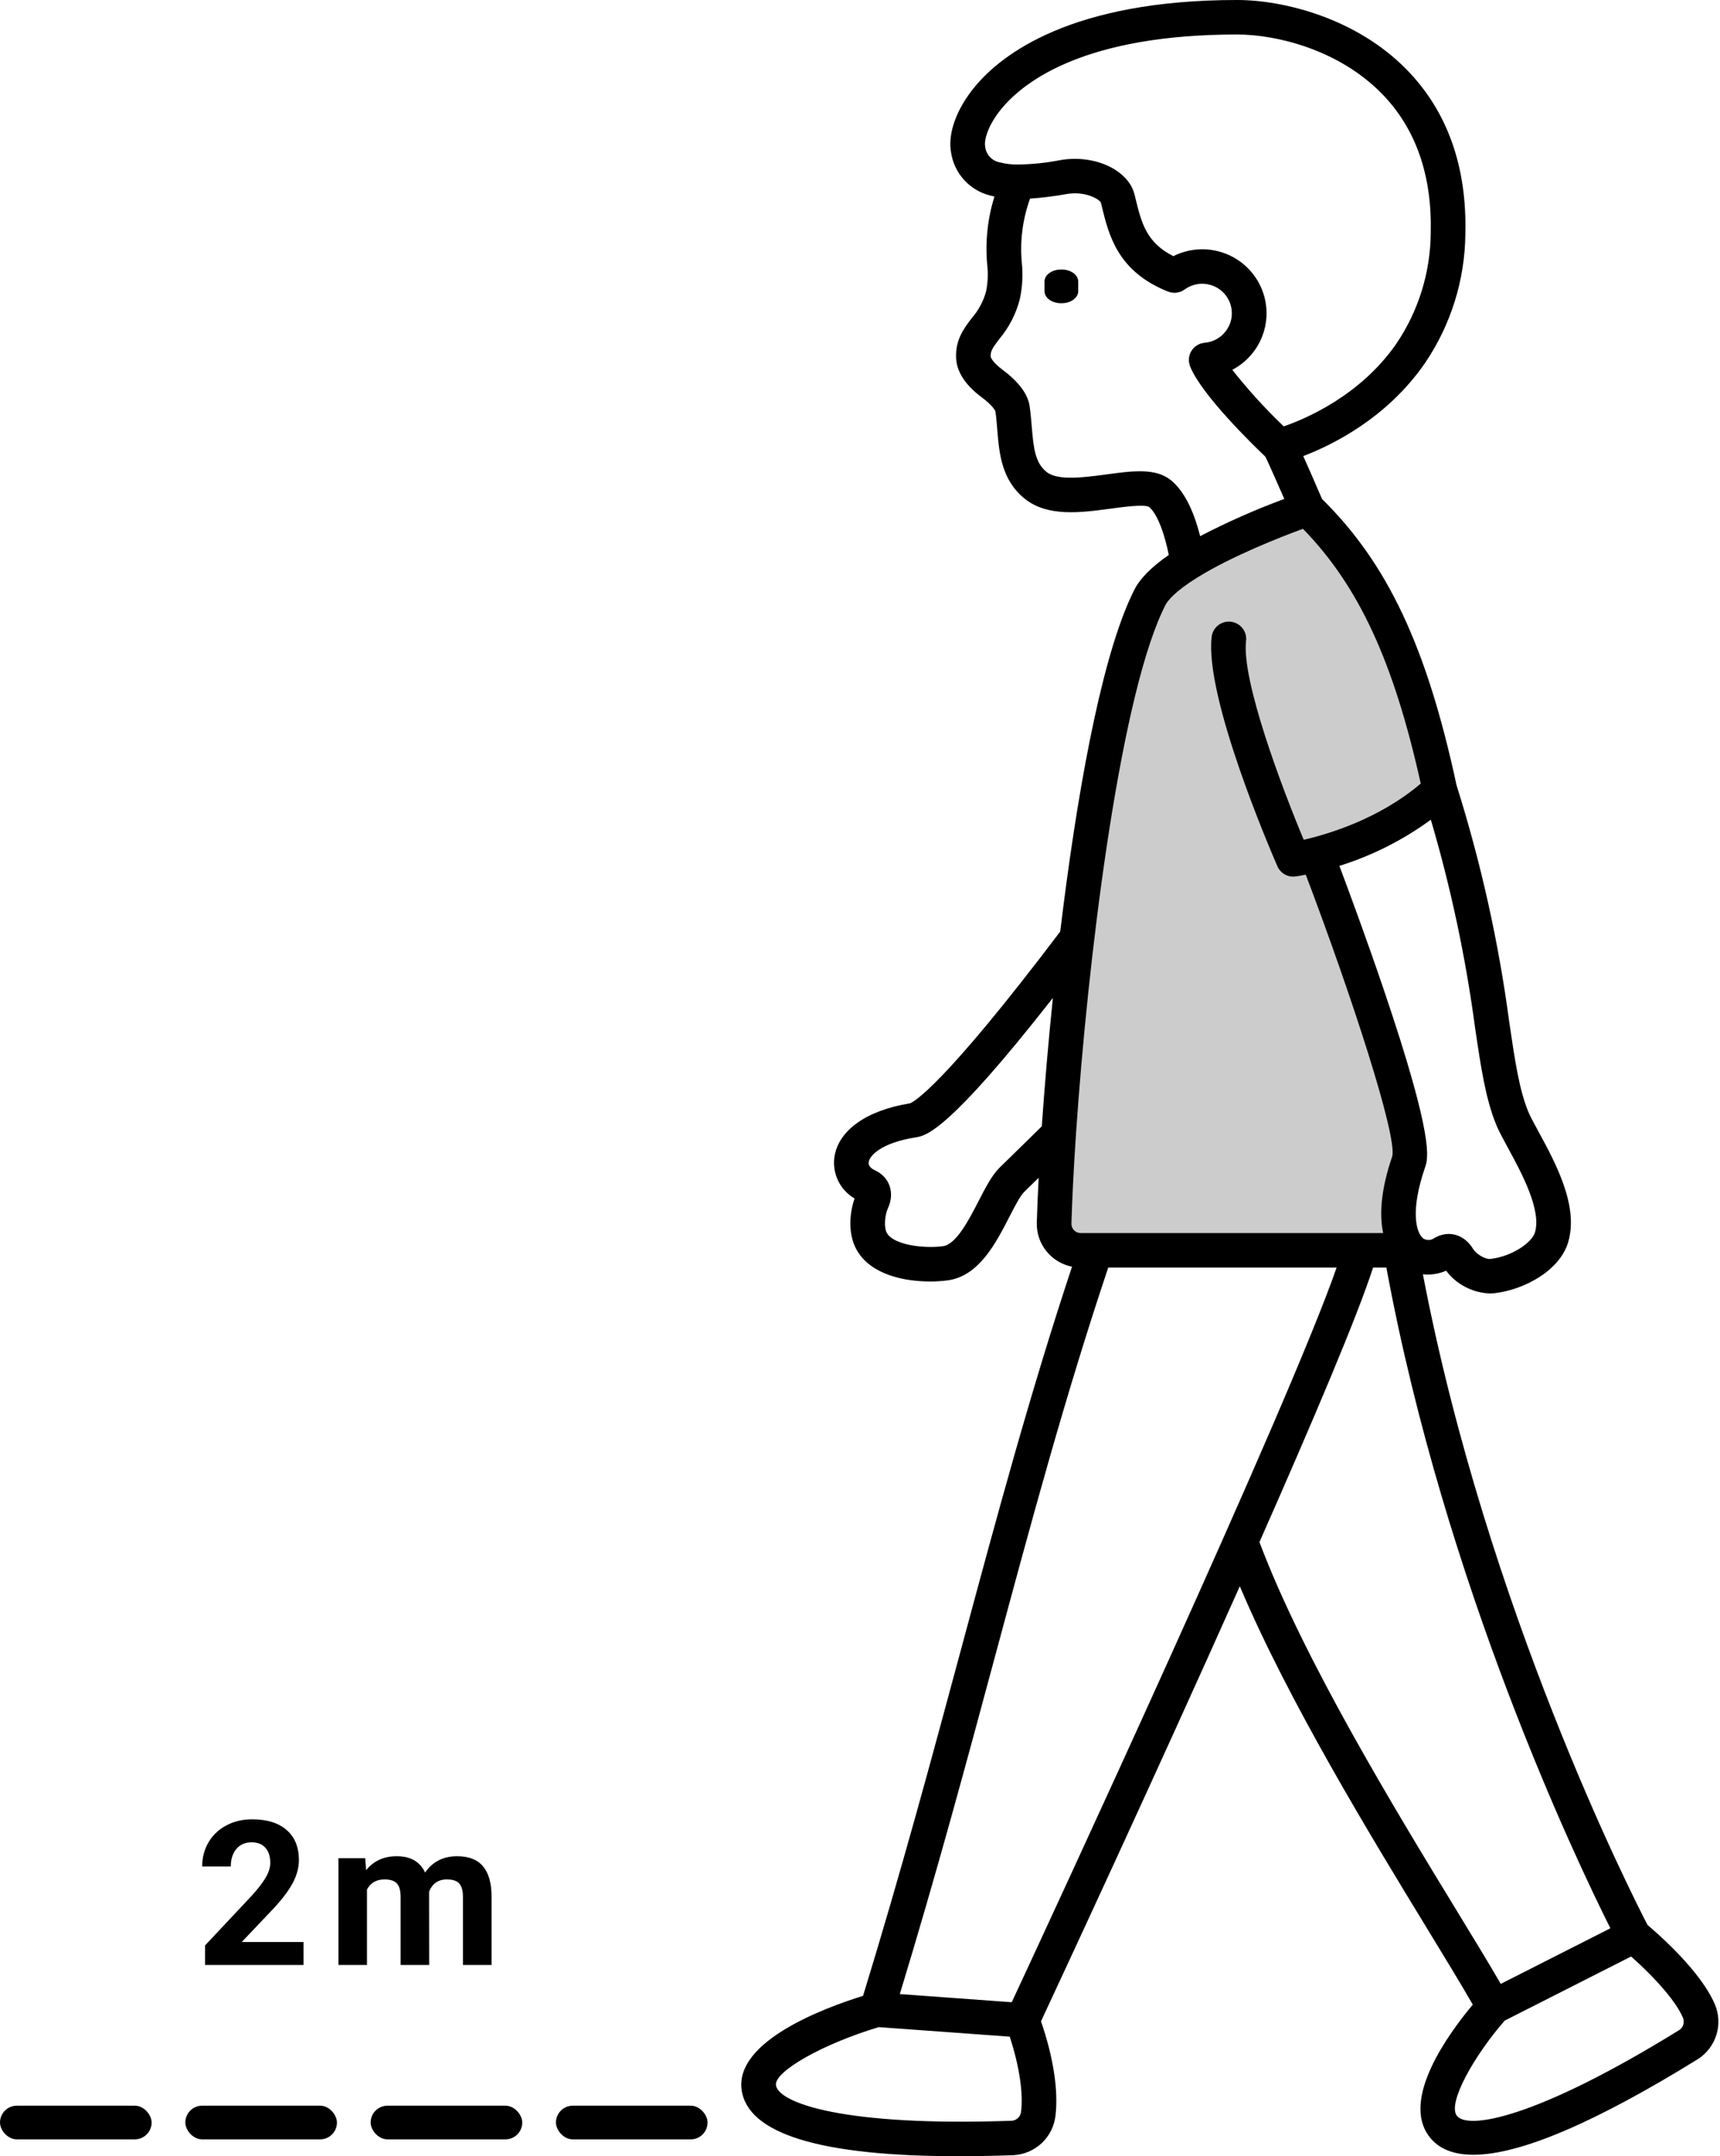 <svg width="67" height="84" viewBox="0 0 67 84" fill="none" xmlns="http://www.w3.org/2000/svg">
<path d="M54.797 25.266L51.516 20.016L45.938 22.312L43.969 24.609L41.344 39.375V47.906L41.672 48.562H53.812L54.797 44.625V42.656L51.516 33.141L53.812 32.156L55.781 31.172V28.875L54.797 25.266Z" fill="black" fill-opacity="0.2"/>
<path d="M66.794 78.069C66.434 77.224 65.482 76.106 64.176 74.989C63.549 73.78 57.928 62.698 55.427 49.643C55.736 49.676 56.047 49.628 56.331 49.503C56.53 49.767 56.786 49.983 57.079 50.136C57.373 50.289 57.697 50.376 58.028 50.389C58.091 50.389 58.154 50.386 58.218 50.379C59.357 50.249 60.749 49.511 61.083 48.401C61.509 46.987 60.595 45.307 59.928 44.08C59.754 43.76 59.603 43.484 59.53 43.303C59.178 42.442 59.016 41.345 58.792 39.827C58.376 36.696 57.688 33.607 56.739 30.595C55.579 25.204 54.054 21.957 51.497 19.438C51.163 18.662 50.931 18.132 50.766 17.768C51.898 17.336 54.021 16.293 55.499 14.158C56.516 12.665 57.066 10.906 57.081 9.103C57.145 6.477 56.375 4.325 54.79 2.707C52.833 0.709 50.011 0 48.189 0C41.739 0 39.024 2.112 37.98 3.37C37.254 4.244 36.907 5.211 37.05 5.957C37.112 6.355 37.292 6.726 37.566 7.022C37.84 7.319 38.196 7.527 38.59 7.622C38.637 7.635 38.688 7.646 38.737 7.657C38.47 8.515 38.374 9.417 38.455 10.311C38.496 10.657 38.481 11.007 38.412 11.348C38.309 11.733 38.118 12.09 37.855 12.391C37.554 12.786 37.211 13.234 37.243 13.947C37.267 14.474 37.597 14.992 38.205 15.45C38.673 15.797 38.761 15.989 38.774 16.022C38.808 16.253 38.827 16.488 38.847 16.737C38.923 17.659 39.008 18.704 39.928 19.438C40.818 20.147 42.123 19.97 43.274 19.814C43.761 19.748 44.577 19.638 44.758 19.749C45.108 20.027 45.389 20.905 45.528 21.621C44.854 22.086 44.412 22.532 44.186 22.977C44.131 23.084 44.078 23.198 44.025 23.315C42.841 25.918 41.921 31.128 41.3 36.29C36.716 42.352 35.587 42.931 35.445 42.983C33.746 43.257 32.645 44.044 32.501 45.09C32.46 45.404 32.513 45.723 32.653 46.008C32.793 46.292 33.014 46.529 33.289 46.69C33.104 47.212 33.004 48.067 33.383 48.715C33.942 49.673 35.254 49.923 36.232 49.923C36.464 49.924 36.696 49.908 36.926 49.878C38.134 49.708 38.79 48.433 39.317 47.408C39.515 47.023 39.738 46.587 39.896 46.433C40.044 46.288 40.183 46.153 40.335 46.004L40.46 45.882C40.426 46.518 40.403 47.105 40.387 47.631C40.375 48.032 40.507 48.425 40.758 48.739C41.009 49.053 41.364 49.269 41.759 49.347C40.144 54.212 38.846 59.021 37.479 64.095C36.318 68.408 35.118 72.865 33.619 77.752C32.087 78.228 28.644 79.516 28.887 81.401C29.11 83.128 31.953 84 37.347 84C38.02 84 38.732 83.986 39.485 83.959C39.895 83.935 40.284 83.768 40.583 83.486C40.881 83.204 41.069 82.826 41.115 82.419C41.233 81.437 41.03 80.139 40.551 78.743C41.282 77.176 44.998 69.192 48.295 61.795C50.179 66.256 53.391 71.523 55.594 75.135C56.306 76.302 56.935 77.334 57.37 78.095C56.4 79.254 54.572 81.783 55.673 83.233C56.033 83.707 56.607 83.944 57.395 83.943C59.203 83.943 62.132 82.696 66.147 80.212C66.491 79.988 66.745 79.65 66.864 79.258C66.982 78.866 66.957 78.445 66.794 78.069ZM58.28 43.809C58.381 44.059 58.548 44.365 58.741 44.719C59.264 45.682 60.055 47.136 59.791 48.015C59.671 48.413 58.89 48.949 58.064 49.043C57.833 49.07 57.486 48.829 57.384 48.658C57.041 48.084 56.418 47.909 55.87 48.232C55.807 48.278 55.732 48.304 55.654 48.306C55.576 48.308 55.499 48.286 55.434 48.243C55.431 48.24 55.428 48.237 55.425 48.234L55.423 48.232C55.173 48.012 54.92 47.198 55.511 45.477C55.632 45.124 55.884 44.393 53.897 38.537C53.236 36.588 52.539 34.705 52.174 33.732C53.453 33.332 54.657 32.724 55.736 31.933C56.516 34.582 57.091 37.287 57.457 40.023C57.686 41.573 57.867 42.798 58.28 43.809ZM38.375 5.703C38.331 5.474 38.466 4.893 39.02 4.226C39.913 3.15 42.291 1.344 48.189 1.344C49.748 1.344 52.16 1.947 53.824 3.645C55.145 4.994 55.787 6.82 55.732 9.069C55.722 10.612 55.255 12.117 54.389 13.395C52.984 15.423 50.836 16.325 50.006 16.611C49.288 15.924 48.618 15.188 48.002 14.408C48.585 14.101 49.023 13.578 49.221 12.951C49.419 12.324 49.36 11.644 49.057 11.06C48.754 10.477 48.232 10.035 47.605 9.833C46.977 9.63 46.295 9.683 45.706 9.979C44.652 9.45 44.461 8.676 44.228 7.716L44.194 7.579C43.958 6.618 42.63 6.004 41.295 6.239C40.751 6.346 40.198 6.402 39.644 6.409C39.411 6.412 39.179 6.385 38.953 6.327C38.801 6.301 38.663 6.225 38.558 6.112C38.453 5.999 38.389 5.856 38.375 5.703ZM43.092 18.483C42.253 18.596 41.208 18.738 40.771 18.389C40.328 18.035 40.262 17.489 40.191 16.628C40.169 16.358 40.146 16.078 40.103 15.793C40.102 15.782 40.099 15.771 40.097 15.759C40.003 15.298 39.647 14.843 39.013 14.374C38.7 14.138 38.593 13.944 38.59 13.887C38.581 13.677 38.665 13.548 38.929 13.204C39.306 12.755 39.578 12.227 39.724 11.659C39.827 11.189 39.853 10.706 39.802 10.227C39.725 9.384 39.836 8.534 40.124 7.737C40.596 7.705 41.065 7.647 41.53 7.562C42.278 7.43 42.83 7.763 42.884 7.898L42.917 8.032C43.192 9.164 43.535 10.574 45.497 11.359C45.501 11.361 45.504 11.361 45.508 11.362C45.533 11.371 45.557 11.378 45.583 11.384C45.601 11.389 45.62 11.395 45.638 11.398C45.659 11.401 45.681 11.402 45.703 11.403C45.725 11.405 45.747 11.407 45.769 11.407C45.79 11.406 45.81 11.402 45.831 11.4C45.852 11.397 45.875 11.396 45.897 11.391C45.918 11.386 45.937 11.378 45.957 11.372C45.977 11.365 46 11.359 46.021 11.35C46.038 11.342 46.054 11.332 46.07 11.323C46.093 11.311 46.116 11.298 46.138 11.283C46.141 11.281 46.144 11.28 46.148 11.277C46.313 11.156 46.508 11.082 46.712 11.06C46.916 11.04 47.123 11.073 47.309 11.158C47.496 11.243 47.657 11.376 47.775 11.543C47.893 11.711 47.964 11.907 47.98 12.11C48.003 12.363 47.939 12.615 47.799 12.826C47.728 12.937 47.64 13.034 47.537 13.114C47.361 13.252 47.149 13.334 46.927 13.352C46.916 13.352 46.907 13.356 46.897 13.357C46.851 13.364 46.806 13.374 46.762 13.389C46.753 13.392 46.744 13.393 46.734 13.397C46.725 13.4 46.715 13.407 46.705 13.412C46.683 13.422 46.661 13.433 46.641 13.446C46.622 13.457 46.605 13.468 46.588 13.479C46.571 13.491 46.553 13.506 46.537 13.52C46.521 13.535 46.505 13.55 46.49 13.566C46.475 13.582 46.462 13.598 46.449 13.615C46.436 13.632 46.424 13.65 46.412 13.668C46.401 13.686 46.39 13.705 46.381 13.725C46.371 13.745 46.363 13.763 46.355 13.783C46.347 13.803 46.341 13.824 46.335 13.845C46.329 13.867 46.325 13.887 46.321 13.909C46.317 13.93 46.315 13.951 46.313 13.972C46.311 13.996 46.311 14.02 46.312 14.043C46.312 14.055 46.31 14.066 46.312 14.077C46.314 14.088 46.316 14.097 46.317 14.107C46.32 14.128 46.324 14.148 46.329 14.169C46.334 14.193 46.341 14.216 46.349 14.24C46.352 14.249 46.353 14.259 46.357 14.269C46.8 15.382 48.821 17.344 49.289 17.79C49.4 18.01 49.706 18.697 50.028 19.436C48.906 19.852 47.811 20.336 46.749 20.887C46.564 20.143 46.217 19.188 45.599 18.697C45 18.225 44.116 18.344 43.092 18.483ZM39.392 45.044C39.238 45.193 39.098 45.329 38.949 45.476C38.637 45.782 38.396 46.252 38.116 46.796C37.752 47.504 37.253 48.474 36.737 48.547C36.008 48.649 34.822 48.506 34.549 48.039C34.423 47.824 34.466 47.334 34.587 47.072C34.865 46.465 34.656 45.855 34.077 45.589C33.997 45.553 33.813 45.448 33.838 45.273C33.87 45.035 34.297 44.526 35.673 44.308C36.061 44.246 36.919 44.109 41.013 38.876C40.832 40.64 40.688 42.343 40.582 43.876C40.029 44.423 39.684 44.759 39.392 45.044ZM41.908 44.258C41.913 44.224 41.916 44.19 41.915 44.156C42.37 37.421 43.576 27.559 45.254 23.869C45.298 23.771 45.343 23.676 45.39 23.583C45.474 23.417 45.746 23.056 46.622 22.51C47.987 21.657 49.931 20.903 50.755 20.601C52.933 22.841 54.287 25.772 55.343 30.525C53.707 31.918 51.702 32.506 50.784 32.715C49.941 30.699 48.359 26.514 48.538 24.971C48.549 24.883 48.542 24.793 48.519 24.708C48.495 24.622 48.454 24.543 48.399 24.473C48.344 24.403 48.276 24.345 48.198 24.302C48.12 24.258 48.035 24.231 47.946 24.221C47.858 24.21 47.768 24.218 47.682 24.242C47.597 24.267 47.517 24.308 47.447 24.363C47.378 24.419 47.32 24.487 47.277 24.565C47.234 24.643 47.207 24.729 47.198 24.817C46.926 27.161 49.468 33.079 49.759 33.746C49.817 33.881 49.919 33.993 50.047 34.065C50.176 34.137 50.325 34.165 50.471 34.144C50.498 34.141 50.638 34.12 50.864 34.074C52.662 38.817 54.415 44.214 54.235 45.041C53.765 46.407 53.737 47.369 53.879 48.036H42.096C42.048 48.036 42 48.027 41.956 48.008C41.911 47.99 41.871 47.963 41.838 47.929C41.804 47.894 41.778 47.854 41.761 47.809C41.743 47.765 41.735 47.717 41.736 47.669C41.765 46.69 41.823 45.531 41.908 44.258H41.908ZM38.783 64.443C40.181 59.252 41.506 54.342 43.17 49.38H52.066C50.194 54.782 40.885 74.833 39.411 78.001L35.051 77.683C36.491 72.955 37.656 68.631 38.783 64.443ZM39.775 82.26C39.767 82.349 39.729 82.432 39.668 82.497C39.606 82.561 39.525 82.604 39.436 82.617C32.84 82.855 30.315 81.918 30.226 81.23C30.157 80.693 32.09 79.608 34.233 78.971L39.332 79.342C39.702 80.474 39.864 81.521 39.775 82.26ZM49.06 60.075C51.111 55.435 52.882 51.263 53.486 49.38H54.004C56.29 61.759 61.416 72.5 62.73 75.12L58.46 77.286C58.028 76.538 57.445 75.582 56.747 74.438C54.361 70.524 50.777 64.647 49.06 60.075ZM65.435 79.071C59.83 82.54 57.17 82.976 56.749 82.423C56.378 81.934 57.416 80.09 58.613 78.717L63.538 76.219C64.541 77.11 65.298 78 65.552 78.595C65.589 78.676 65.597 78.767 65.576 78.853C65.555 78.94 65.505 79.016 65.435 79.071Z" fill="black"/>
<path d="M41.358 10.5H41.329C40.975 10.5 40.688 10.709 40.688 10.966V11.346C40.688 11.604 40.975 11.812 41.329 11.812H41.358C41.713 11.812 42 11.604 42 11.346V10.966C42 10.709 41.713 10.5 41.358 10.5Z" fill="black"/>
<rect x="21.656" y="82.031" width="5.906" height="1.312" rx="0.656" fill="black"/>
<rect x="14.438" y="82.031" width="5.906" height="1.312" rx="0.656" fill="black"/>
<rect x="7.219" y="82.031" width="5.906" height="1.312" rx="0.656" fill="black"/>
<rect y="82.031" width="5.906" height="1.312" rx="0.656" fill="black"/>
<path d="M11.824 76.55H7.987V75.789L9.798 73.859C10.046 73.587 10.23 73.35 10.348 73.147C10.468 72.945 10.528 72.753 10.528 72.571C10.528 72.322 10.465 72.127 10.34 71.986C10.214 71.843 10.035 71.771 9.801 71.771C9.55 71.771 9.352 71.858 9.205 72.032C9.062 72.204 8.99 72.431 8.99 72.713H7.875C7.875 72.372 7.956 72.061 8.117 71.779C8.281 71.497 8.512 71.276 8.809 71.117C9.107 70.956 9.444 70.875 9.821 70.875C10.398 70.875 10.845 71.013 11.163 71.29C11.483 71.567 11.643 71.958 11.643 72.463C11.643 72.74 11.572 73.022 11.428 73.309C11.284 73.596 11.038 73.931 10.69 74.313L9.417 75.655H11.824V76.55Z" fill="black"/>
<path d="M14.226 72.39L14.261 72.855C14.555 72.494 14.954 72.313 15.457 72.313C15.992 72.313 16.36 72.525 16.56 72.948C16.852 72.525 17.269 72.313 17.81 72.313C18.261 72.313 18.597 72.445 18.817 72.709C19.038 72.971 19.148 73.365 19.148 73.894V76.55H18.033V73.897C18.033 73.662 17.987 73.49 17.894 73.382C17.802 73.272 17.639 73.217 17.406 73.217C17.073 73.217 16.842 73.376 16.714 73.694L16.718 76.55H15.606V73.901C15.606 73.66 15.559 73.486 15.464 73.378C15.369 73.271 15.208 73.217 14.98 73.217C14.664 73.217 14.436 73.347 14.295 73.609V76.55H13.184V72.39H14.226Z" fill="black"/>
</svg>
